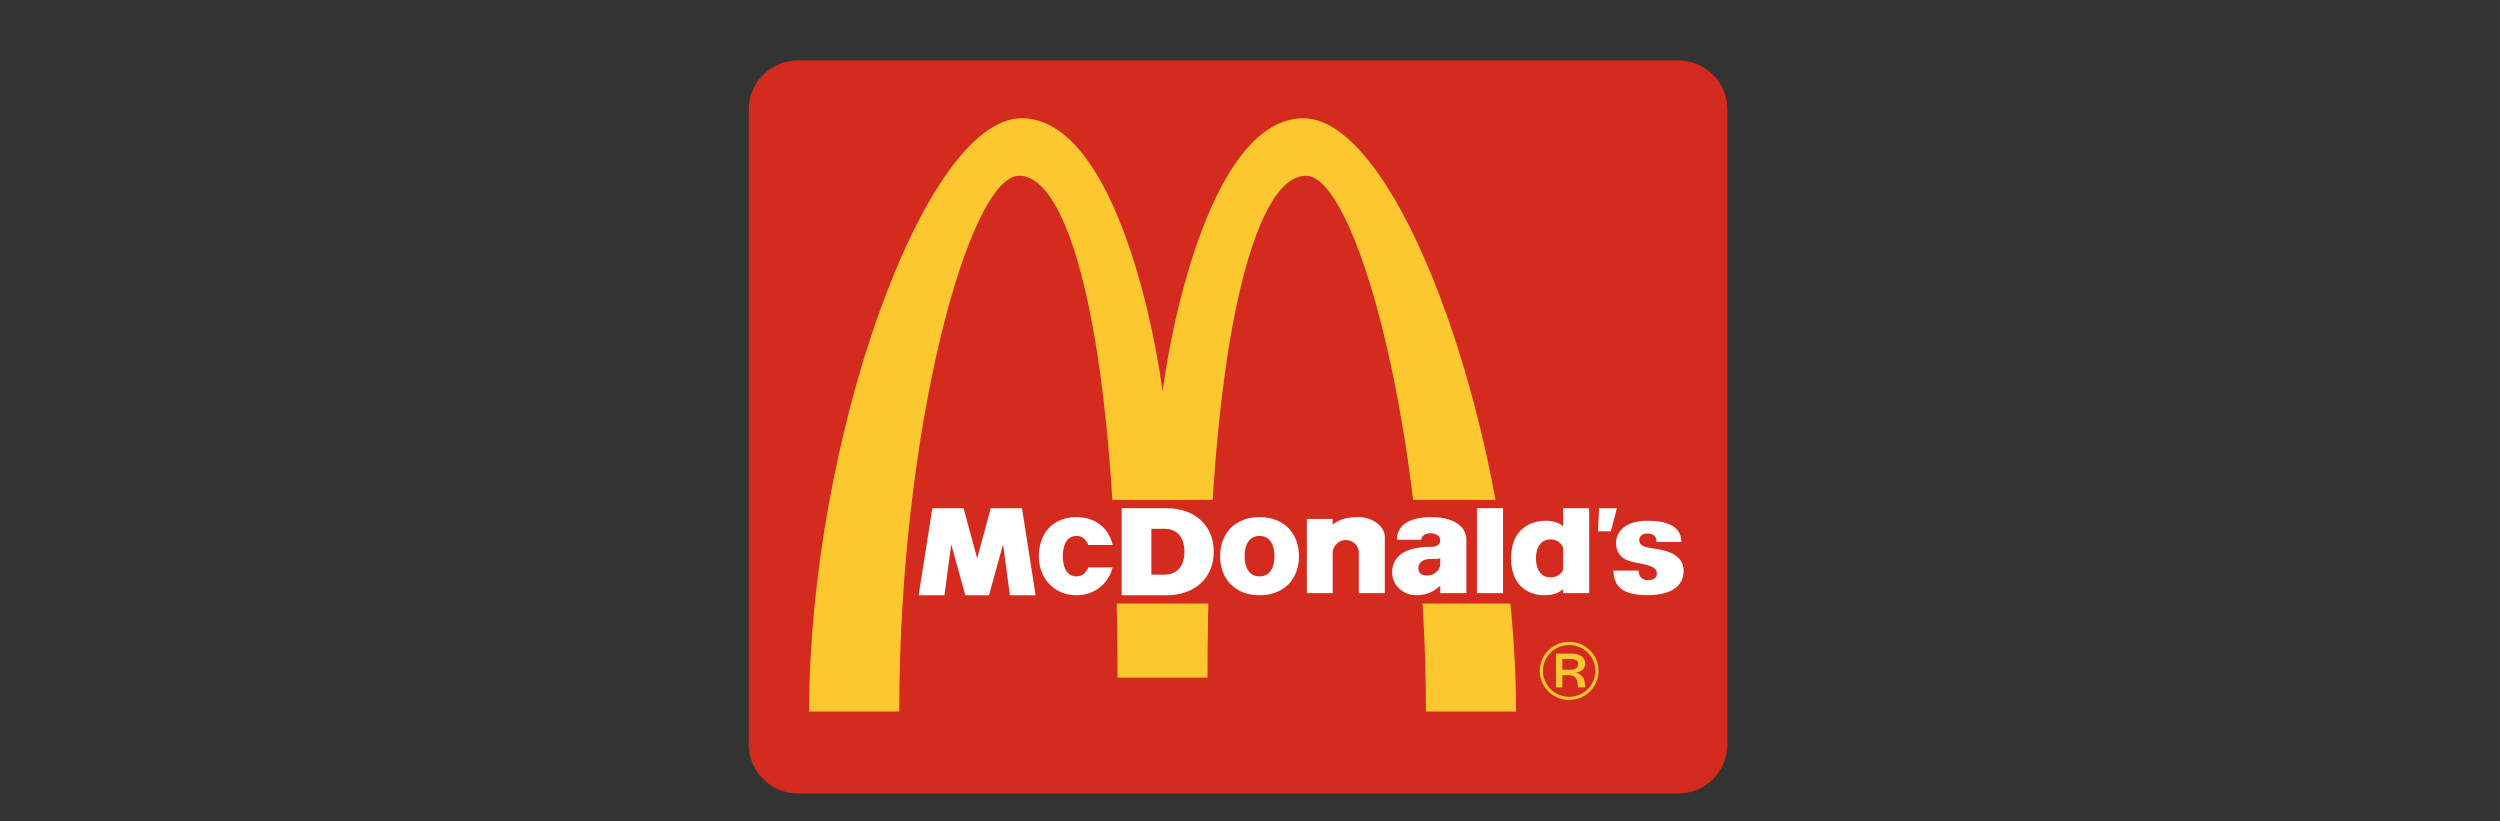 <svg width="207" height="68" viewBox="0 0 207 68" fill="none" xmlns="http://www.w3.org/2000/svg">
<rect x="0" y="0" width="207" height="68" fill="#333333" stroke="none"/>
<path fill-rule="evenodd" clip-rule="evenodd" d="M66.093 5C63.832 5 62 6.812 62 9.046V61.654C62 63.889 63.832 65.701 66.093 65.701H138.932C141.193 65.701 143.025 63.889 143.025 61.654V9.046C143.025 6.812 141.193 5 138.932 5H66.093Z" fill="#D52B1E"/>
<path fill-rule="evenodd" clip-rule="evenodd" d="M96.261 32.389C97.364 24.329 100.998 9.792 107.93 9.792C116.022 9.792 125.53 36.666 125.527 58.915H118.065C118.065 35.579 112.284 14.553 108.124 14.552C103.785 14.552 99.982 28.854 99.982 56.104H92.529C92.529 28.854 88.749 14.552 84.387 14.552C80.235 14.552 74.458 35.583 74.458 58.915H66.995C67.002 36.647 76.486 9.789 84.593 9.792C91.514 9.794 95.15 24.327 96.261 32.389Z" fill="#FDC82F"/>
<path fill-rule="evenodd" clip-rule="evenodd" d="M91.385 49.975H125.757V41.387H91.385V49.975Z" fill="#D52B1E"/>
<path fill-rule="evenodd" clip-rule="evenodd" d="M122.29 49.112H124.453V42.077H122.29V49.112Z" fill="white"/>
<path fill-rule="evenodd" clip-rule="evenodd" d="M132.407 42.077H133.88L133.38 43.994H132.309L132.407 42.077Z" fill="white"/>
<path fill-rule="evenodd" clip-rule="evenodd" d="M136.418 43.119C137.857 43.119 139.208 43.478 139.215 44.874H137.161C137.161 44.393 136.877 44.175 136.398 44.175C136.113 44.175 135.729 44.291 135.729 44.732C135.729 45.464 136.899 45.318 137.893 45.609C138.785 45.871 139.404 46.397 139.404 47.248C139.404 48.55 138.37 49.271 136.418 49.278C134.37 49.286 133.6 48.557 133.594 47.248H135.675C135.675 47.742 135.985 48.036 136.424 48.036C136.95 48.036 137.188 47.839 137.188 47.471C137.188 46.706 135.753 46.726 134.907 46.453C134.332 46.266 133.809 45.845 133.809 44.949C133.809 44.201 134.377 43.119 136.418 43.119Z" fill="white"/>
<path fill-rule="evenodd" clip-rule="evenodd" d="M92.121 46.981C91.762 48.379 90.589 49.286 89.125 49.286C87.358 49.286 86.014 47.964 86.016 46.051C86.017 44.14 87.212 42.818 89.125 42.816C90.712 42.815 91.804 43.726 92.132 45.127L90.108 45.127C89.953 44.706 89.654 44.378 89.125 44.377C88.232 44.377 87.997 45.313 87.997 46.051C87.997 46.789 88.232 47.725 89.125 47.725C89.652 47.725 89.95 47.399 90.106 46.981L92.121 46.981Z" fill="white"/>
<path fill-rule="evenodd" clip-rule="evenodd" d="M77.2 42.078H79.784L80.909 46.234L82.034 42.078H84.62L85.749 49.286H83.617L83.054 45.074L81.889 49.286H79.928L78.763 45.074L78.2 49.286H76.066L77.2 42.078Z" fill="white"/>
<path fill-rule="evenodd" clip-rule="evenodd" d="M110.345 45.667C110.345 45.913 110.345 49.114 110.345 49.114H108.207V42.968H110.345V43.448C110.886 43.031 111.375 42.817 112.485 42.817C113.69 42.817 114.661 43.613 114.662 44.449V49.114H112.508V45.731C112.509 45.169 112 44.711 111.446 44.711C110.733 44.711 110.379 45.335 110.345 45.667Z" fill="white"/>
<path fill-rule="evenodd" clip-rule="evenodd" d="M129.422 43.577V42.077H131.585V49.112H129.422V48.771C129.138 49.024 128.766 49.283 127.834 49.283C126.785 49.283 125.119 48.707 125.117 46.232C125.116 43.76 126.783 43.119 127.969 43.119C128.83 43.119 129.237 43.413 129.422 43.577ZM127.178 46.232C127.178 47.194 127.631 47.809 128.374 47.809C128.82 47.809 129.193 47.617 129.423 47.216V45.37C129.308 44.963 128.908 44.662 128.374 44.662C127.629 44.662 127.178 45.27 127.178 46.232Z" fill="white"/>
<path fill-rule="evenodd" clip-rule="evenodd" d="M101.028 46.051C101.03 44.141 102.283 42.818 104.29 42.816C106.298 42.815 107.551 44.141 107.552 46.051C107.554 47.964 106.297 49.286 104.29 49.286C102.285 49.286 101.026 47.964 101.028 46.051ZM105.529 46.051C105.53 45.313 105.271 44.378 104.29 44.378C103.309 44.377 103.051 45.313 103.051 46.051C103.051 46.79 103.309 47.725 104.29 47.725C105.271 47.725 105.529 46.79 105.529 46.051Z" fill="white"/>
<path fill-rule="evenodd" clip-rule="evenodd" d="M92.875 42.078H96.591C98.916 42.078 100.5 43.506 100.5 45.682C100.5 47.858 98.916 49.286 96.591 49.286H92.875V42.078ZM95.333 47.582H96.457C97.184 47.582 98.07 47.143 98.07 45.682C98.07 44.222 97.184 43.782 96.457 43.782H95.333V47.582Z" fill="white"/>
<path fill-rule="evenodd" clip-rule="evenodd" d="M118.52 42.817C120.054 42.815 121.319 43.373 121.418 44.599V49.112H119.253V48.504C118.728 48.949 118.204 49.283 117.258 49.283C116.156 49.283 115.268 48.422 115.268 47.412C115.268 46.403 115.897 45.281 118.415 45.282C119.064 45.282 119.253 45.029 119.253 44.728C119.254 44.359 118.824 44.153 118.463 44.153C118.103 44.153 117.694 44.302 117.694 44.688H115.666C115.666 43.782 116.282 42.819 118.52 42.817ZM118.4 46.28C117.9 46.28 117.438 46.544 117.438 47.048C117.438 47.375 117.634 47.658 118.144 47.657C118.632 47.657 119.153 47.371 119.253 46.778V46.215C119.088 46.304 118.715 46.28 118.4 46.28Z" fill="white"/>
<path fill-rule="evenodd" clip-rule="evenodd" d="M128.836 54.118H130.165C130.823 54.118 131.261 54.467 131.261 54.929C131.261 55.355 130.929 55.635 130.518 55.669V55.684C131.148 55.893 131.239 56.327 131.247 56.914H130.653C130.632 56.208 130.476 55.9 129.847 55.9H129.359V56.914H128.836V54.118ZM129.359 55.453H129.981C130.469 55.453 130.667 55.285 130.667 54.97C130.667 54.733 130.518 54.565 130.066 54.565H129.359V55.453ZM129.925 53.146C131.268 53.146 132.357 54.215 132.357 55.551C132.357 56.886 131.268 57.955 129.925 57.955C128.581 57.955 127.493 56.886 127.493 55.551C127.493 54.215 128.581 53.146 129.925 53.146ZM129.925 57.697C131.12 57.697 132.095 56.739 132.095 55.551C132.095 54.362 131.12 53.405 129.925 53.405C128.73 53.405 127.754 54.362 127.754 55.551C127.754 56.739 128.73 57.697 129.925 57.697Z" fill="#FDC82F"/>
</svg>
